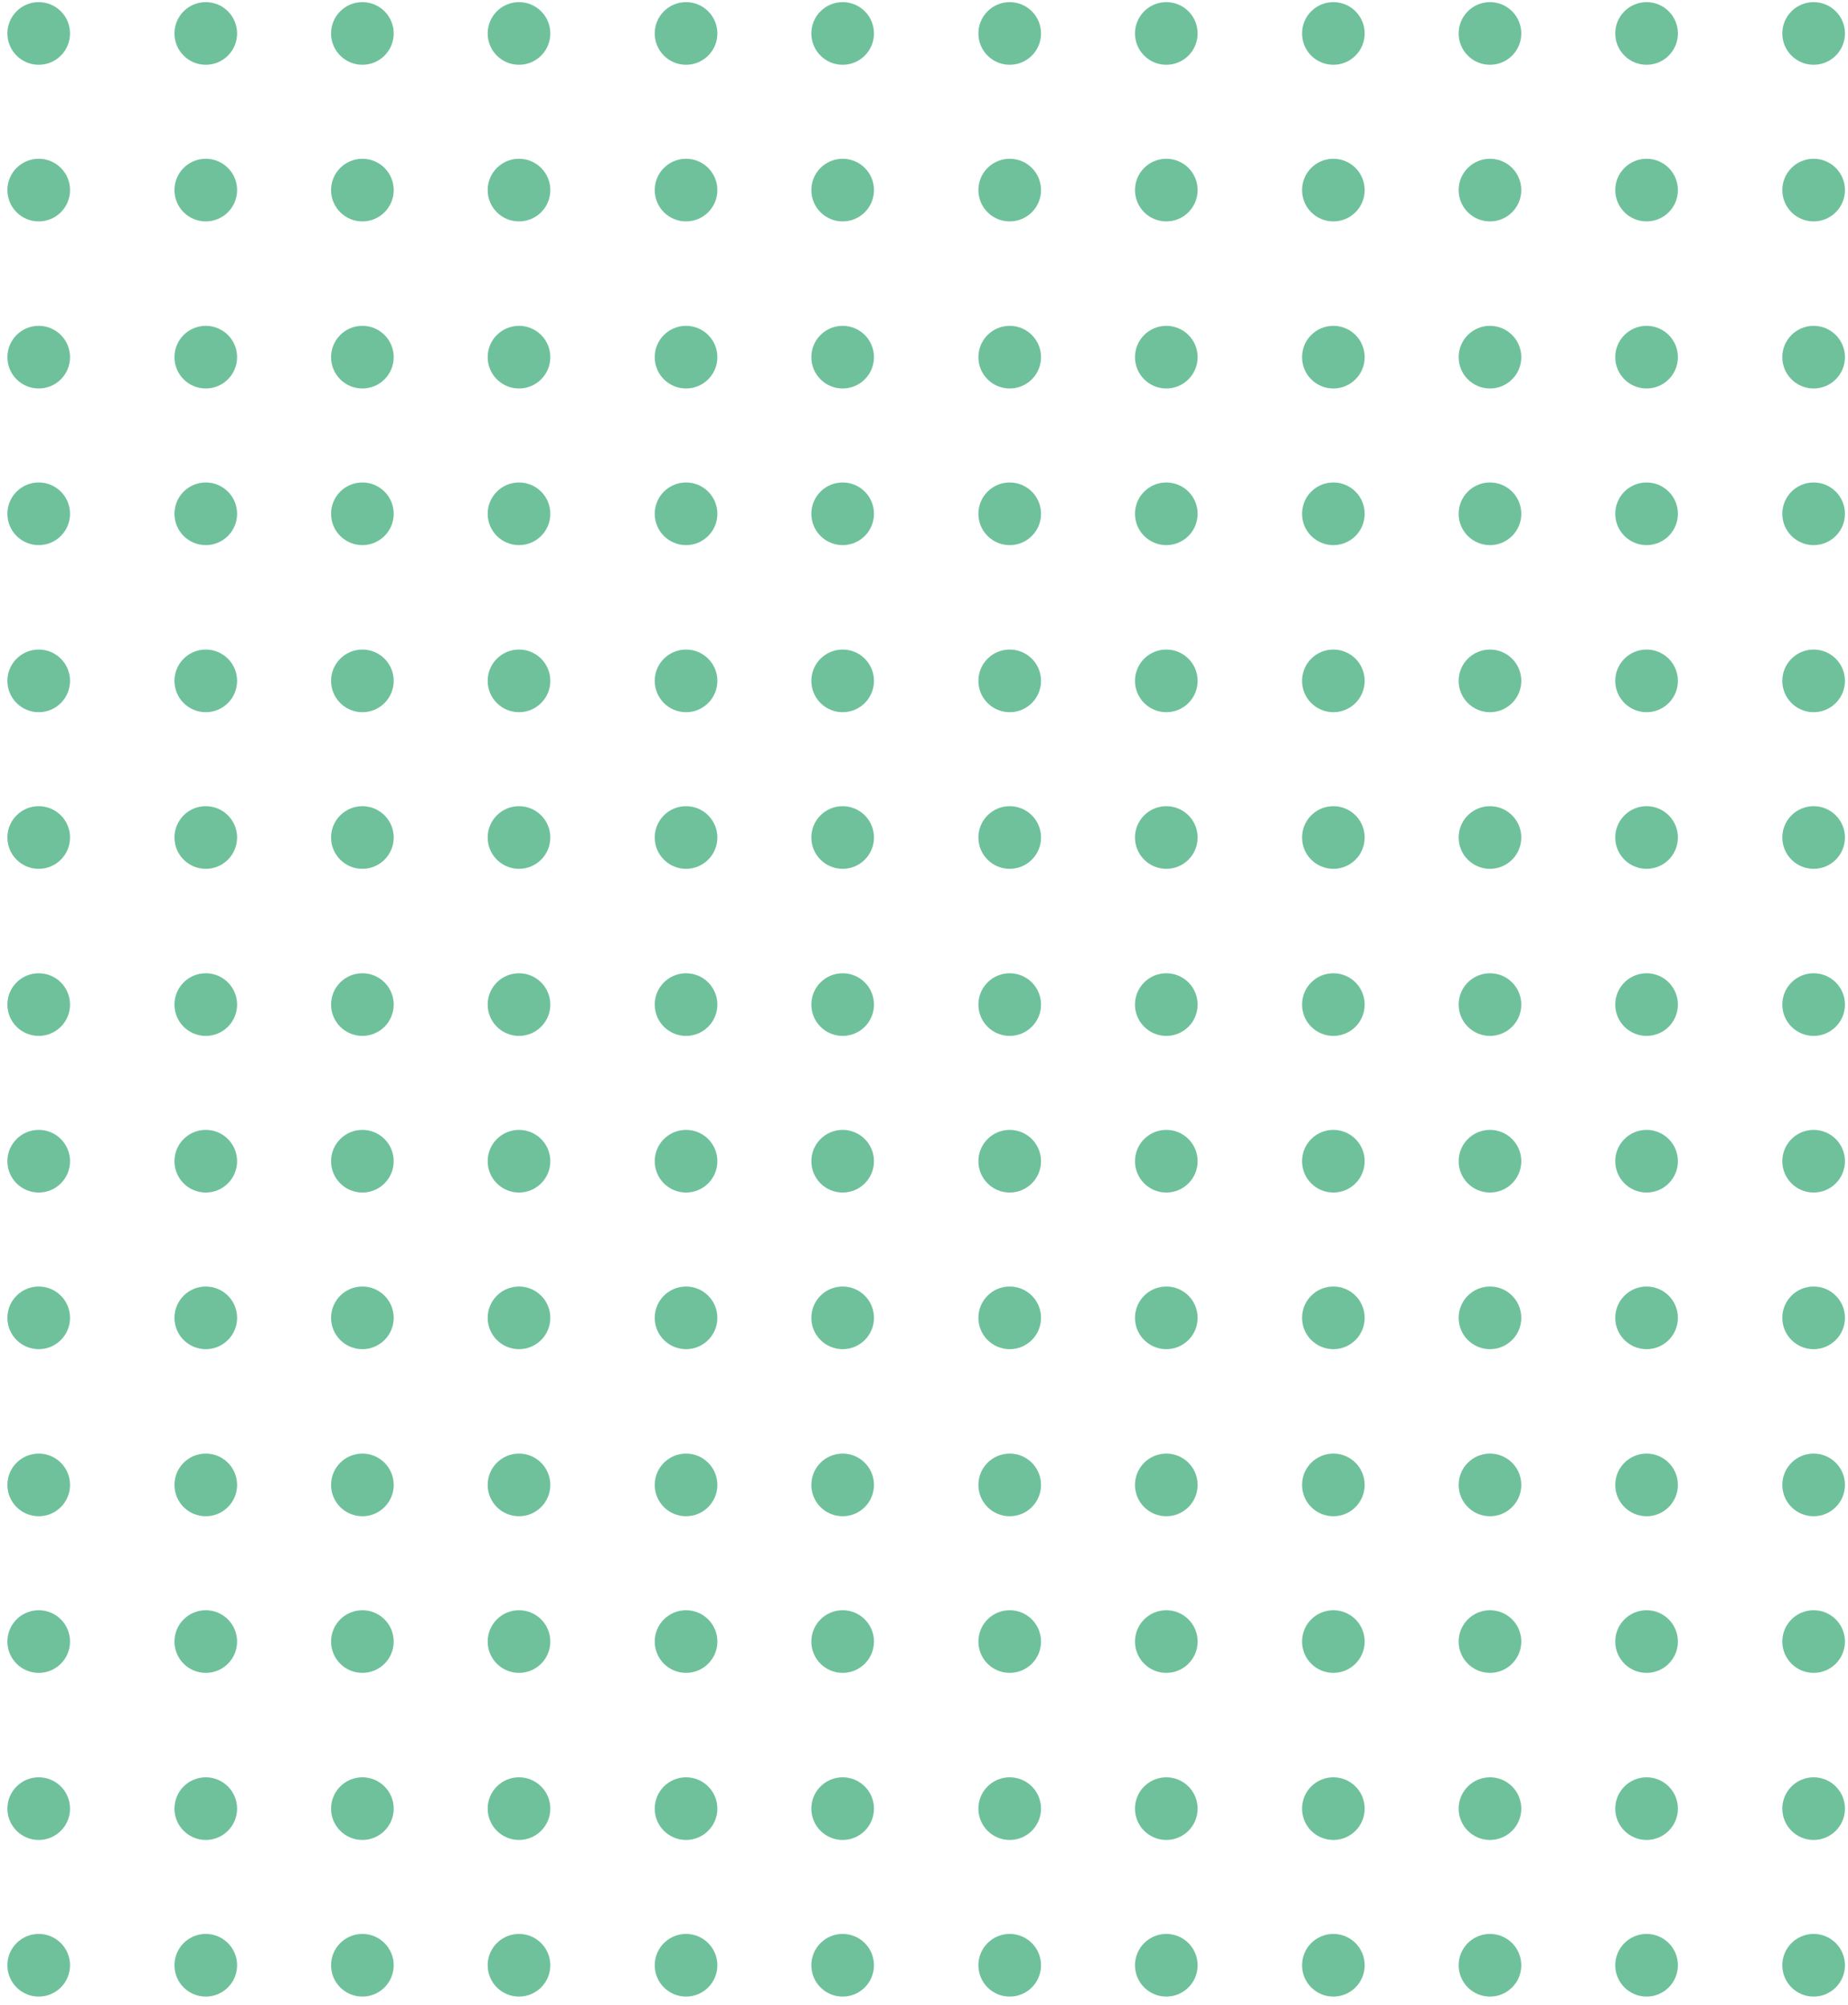 <svg width="177" height="192" viewBox="0 0 177 192" fill="none" xmlns="http://www.w3.org/2000/svg">
<path fill-rule="evenodd" clip-rule="evenodd" d="M6.708 3.204C6.708 4.861 5.366 6.204 3.708 6.204C2.051 6.204 0.708 4.861 0.708 3.204C0.708 1.546 2.051 0.204 3.708 0.204C5.366 0.204 6.708 1.546 6.708 3.204Z" fill="#6FC19C"/>
<path fill-rule="evenodd" clip-rule="evenodd" d="M6.708 18.204C6.708 19.861 5.366 21.204 3.708 21.204C2.051 21.204 0.708 19.861 0.708 18.204C0.708 16.546 2.051 15.204 3.708 15.204C5.366 15.204 6.708 16.546 6.708 18.204Z" fill="#6FC19C"/>
<path fill-rule="evenodd" clip-rule="evenodd" d="M22.709 18.204C22.709 19.861 21.366 21.204 19.709 21.204C18.051 21.204 16.709 19.861 16.709 18.204C16.709 16.546 18.051 15.204 19.709 15.204C21.366 15.204 22.709 16.546 22.709 18.204Z" fill="#6FC19C"/>
<path fill-rule="evenodd" clip-rule="evenodd" d="M37.709 18.204C37.709 19.861 36.366 21.204 34.709 21.204C33.051 21.204 31.709 19.861 31.709 18.204C31.709 16.546 33.051 15.204 34.709 15.204C36.366 15.204 37.709 16.546 37.709 18.204Z" fill="#6FC19C"/>
<path fill-rule="evenodd" clip-rule="evenodd" d="M52.709 18.204C52.709 19.861 51.366 21.204 49.709 21.204C48.051 21.204 46.709 19.861 46.709 18.204C46.709 16.546 48.051 15.204 49.709 15.204C51.366 15.204 52.709 16.546 52.709 18.204Z" fill="#6FC19C"/>
<path fill-rule="evenodd" clip-rule="evenodd" d="M68.709 18.204C68.709 19.861 67.366 21.204 65.709 21.204C64.051 21.204 62.709 19.861 62.709 18.204C62.709 16.546 64.051 15.204 65.709 15.204C67.366 15.204 68.709 16.546 68.709 18.204Z" fill="#6FC19C"/>
<path fill-rule="evenodd" clip-rule="evenodd" d="M83.709 18.204C83.709 19.861 82.366 21.204 80.709 21.204C79.051 21.204 77.709 19.861 77.709 18.204C77.709 16.546 79.051 15.204 80.709 15.204C82.366 15.204 83.709 16.546 83.709 18.204Z" fill="#6FC19C"/>
<path fill-rule="evenodd" clip-rule="evenodd" d="M99.709 18.204C99.709 19.861 98.366 21.204 96.709 21.204C95.051 21.204 93.709 19.861 93.709 18.204C93.709 16.546 95.051 15.204 96.709 15.204C98.366 15.204 99.709 16.546 99.709 18.204Z" fill="#6FC19C"/>
<path fill-rule="evenodd" clip-rule="evenodd" d="M114.708 18.204C114.708 19.861 113.366 21.204 111.708 21.204C110.051 21.204 108.708 19.861 108.708 18.204C108.708 16.546 110.051 15.204 111.708 15.204C113.366 15.204 114.708 16.546 114.708 18.204Z" fill="#6FC19C"/>
<path fill-rule="evenodd" clip-rule="evenodd" d="M130.708 18.204C130.708 19.861 129.366 21.204 127.708 21.204C126.051 21.204 124.708 19.861 124.708 18.204C124.708 16.546 126.051 15.204 127.708 15.204C129.366 15.204 130.708 16.546 130.708 18.204Z" fill="#6FC19C"/>
<path fill-rule="evenodd" clip-rule="evenodd" d="M145.708 18.204C145.708 19.861 144.366 21.204 142.708 21.204C141.051 21.204 139.708 19.861 139.708 18.204C139.708 16.546 141.051 15.204 142.708 15.204C144.366 15.204 145.708 16.546 145.708 18.204Z" fill="#6FC19C"/>
<path fill-rule="evenodd" clip-rule="evenodd" d="M160.708 18.204C160.708 19.861 159.366 21.204 157.708 21.204C156.051 21.204 154.708 19.861 154.708 18.204C154.708 16.546 156.051 15.204 157.708 15.204C159.366 15.204 160.708 16.546 160.708 18.204Z" fill="#6FC19C"/>
<path fill-rule="evenodd" clip-rule="evenodd" d="M176.708 18.204C176.708 19.861 175.366 21.204 173.708 21.204C172.051 21.204 170.708 19.861 170.708 18.204C170.708 16.546 172.051 15.204 173.708 15.204C175.366 15.204 176.708 16.546 176.708 18.204Z" fill="#6FC19C"/>
<path fill-rule="evenodd" clip-rule="evenodd" d="M6.708 34.204C6.708 35.861 5.366 37.204 3.708 37.204C2.051 37.204 0.708 35.861 0.708 34.204C0.708 32.546 2.051 31.204 3.708 31.204C5.366 31.204 6.708 32.546 6.708 34.204Z" fill="#6FC19C"/>
<path fill-rule="evenodd" clip-rule="evenodd" d="M22.709 34.204C22.709 35.861 21.366 37.204 19.709 37.204C18.051 37.204 16.709 35.861 16.709 34.204C16.709 32.546 18.051 31.204 19.709 31.204C21.366 31.204 22.709 32.546 22.709 34.204Z" fill="#6FC19C"/>
<path fill-rule="evenodd" clip-rule="evenodd" d="M37.709 34.204C37.709 35.861 36.366 37.204 34.709 37.204C33.051 37.204 31.709 35.861 31.709 34.204C31.709 32.546 33.051 31.204 34.709 31.204C36.366 31.204 37.709 32.546 37.709 34.204Z" fill="#6FC19C"/>
<path fill-rule="evenodd" clip-rule="evenodd" d="M52.709 34.204C52.709 35.861 51.366 37.204 49.709 37.204C48.051 37.204 46.709 35.861 46.709 34.204C46.709 32.546 48.051 31.204 49.709 31.204C51.366 31.204 52.709 32.546 52.709 34.204Z" fill="#6FC19C"/>
<path fill-rule="evenodd" clip-rule="evenodd" d="M68.709 34.204C68.709 35.861 67.366 37.204 65.709 37.204C64.051 37.204 62.709 35.861 62.709 34.204C62.709 32.546 64.051 31.204 65.709 31.204C67.366 31.204 68.709 32.546 68.709 34.204Z" fill="#6FC19C"/>
<path fill-rule="evenodd" clip-rule="evenodd" d="M83.709 34.204C83.709 35.861 82.366 37.204 80.709 37.204C79.051 37.204 77.709 35.861 77.709 34.204C77.709 32.546 79.051 31.204 80.709 31.204C82.366 31.204 83.709 32.546 83.709 34.204Z" fill="#6FC19C"/>
<path fill-rule="evenodd" clip-rule="evenodd" d="M99.709 34.204C99.709 35.861 98.366 37.204 96.709 37.204C95.051 37.204 93.709 35.861 93.709 34.204C93.709 32.546 95.051 31.204 96.709 31.204C98.366 31.204 99.709 32.546 99.709 34.204Z" fill="#6FC19C"/>
<path fill-rule="evenodd" clip-rule="evenodd" d="M114.708 34.204C114.708 35.861 113.366 37.204 111.708 37.204C110.051 37.204 108.708 35.861 108.708 34.204C108.708 32.546 110.051 31.204 111.708 31.204C113.366 31.204 114.708 32.546 114.708 34.204Z" fill="#6FC19C"/>
<path fill-rule="evenodd" clip-rule="evenodd" d="M130.708 34.204C130.708 35.861 129.366 37.204 127.708 37.204C126.051 37.204 124.708 35.861 124.708 34.204C124.708 32.546 126.051 31.204 127.708 31.204C129.366 31.204 130.708 32.546 130.708 34.204Z" fill="#6FC19C"/>
<path fill-rule="evenodd" clip-rule="evenodd" d="M145.708 34.204C145.708 35.861 144.366 37.204 142.708 37.204C141.051 37.204 139.708 35.861 139.708 34.204C139.708 32.546 141.051 31.204 142.708 31.204C144.366 31.204 145.708 32.546 145.708 34.204Z" fill="#6FC19C"/>
<path fill-rule="evenodd" clip-rule="evenodd" d="M160.708 34.204C160.708 35.861 159.366 37.204 157.708 37.204C156.051 37.204 154.708 35.861 154.708 34.204C154.708 32.546 156.051 31.204 157.708 31.204C159.366 31.204 160.708 32.546 160.708 34.204Z" fill="#6FC19C"/>
<path fill-rule="evenodd" clip-rule="evenodd" d="M176.708 34.204C176.708 35.861 175.366 37.204 173.708 37.204C172.051 37.204 170.708 35.861 170.708 34.204C170.708 32.546 172.051 31.204 173.708 31.204C175.366 31.204 176.708 32.546 176.708 34.204Z" fill="#6FC19C"/>
<path fill-rule="evenodd" clip-rule="evenodd" d="M6.708 49.204C6.708 50.861 5.366 52.204 3.708 52.204C2.051 52.204 0.708 50.861 0.708 49.204C0.708 47.546 2.051 46.204 3.708 46.204C5.366 46.204 6.708 47.546 6.708 49.204Z" fill="#6FC19C"/>
<path fill-rule="evenodd" clip-rule="evenodd" d="M22.709 49.204C22.709 50.861 21.366 52.204 19.709 52.204C18.051 52.204 16.709 50.861 16.709 49.204C16.709 47.546 18.051 46.204 19.709 46.204C21.366 46.204 22.709 47.546 22.709 49.204Z" fill="#6FC19C"/>
<path fill-rule="evenodd" clip-rule="evenodd" d="M37.709 49.204C37.709 50.861 36.366 52.204 34.709 52.204C33.051 52.204 31.709 50.861 31.709 49.204C31.709 47.546 33.051 46.204 34.709 46.204C36.366 46.204 37.709 47.546 37.709 49.204Z" fill="#6FC19C"/>
<path fill-rule="evenodd" clip-rule="evenodd" d="M52.709 49.204C52.709 50.861 51.366 52.204 49.709 52.204C48.051 52.204 46.709 50.861 46.709 49.204C46.709 47.546 48.051 46.204 49.709 46.204C51.366 46.204 52.709 47.546 52.709 49.204Z" fill="#6FC19C"/>
<path fill-rule="evenodd" clip-rule="evenodd" d="M68.709 49.204C68.709 50.861 67.366 52.204 65.709 52.204C64.051 52.204 62.709 50.861 62.709 49.204C62.709 47.546 64.051 46.204 65.709 46.204C67.366 46.204 68.709 47.546 68.709 49.204Z" fill="#6FC19C"/>
<path fill-rule="evenodd" clip-rule="evenodd" d="M83.709 49.204C83.709 50.861 82.366 52.204 80.709 52.204C79.051 52.204 77.709 50.861 77.709 49.204C77.709 47.546 79.051 46.204 80.709 46.204C82.366 46.204 83.709 47.546 83.709 49.204Z" fill="#6FC19C"/>
<path fill-rule="evenodd" clip-rule="evenodd" d="M99.709 49.204C99.709 50.861 98.366 52.204 96.709 52.204C95.051 52.204 93.709 50.861 93.709 49.204C93.709 47.546 95.051 46.204 96.709 46.204C98.366 46.204 99.709 47.546 99.709 49.204Z" fill="#6FC19C"/>
<path fill-rule="evenodd" clip-rule="evenodd" d="M114.708 49.204C114.708 50.861 113.366 52.204 111.708 52.204C110.051 52.204 108.708 50.861 108.708 49.204C108.708 47.546 110.051 46.204 111.708 46.204C113.366 46.204 114.708 47.546 114.708 49.204Z" fill="#6FC19C"/>
<path fill-rule="evenodd" clip-rule="evenodd" d="M130.708 49.204C130.708 50.861 129.366 52.204 127.708 52.204C126.051 52.204 124.708 50.861 124.708 49.204C124.708 47.546 126.051 46.204 127.708 46.204C129.366 46.204 130.708 47.546 130.708 49.204Z" fill="#6FC19C"/>
<path fill-rule="evenodd" clip-rule="evenodd" d="M145.708 49.204C145.708 50.861 144.366 52.204 142.708 52.204C141.051 52.204 139.708 50.861 139.708 49.204C139.708 47.546 141.051 46.204 142.708 46.204C144.366 46.204 145.708 47.546 145.708 49.204Z" fill="#6FC19C"/>
<path fill-rule="evenodd" clip-rule="evenodd" d="M160.708 49.204C160.708 50.861 159.366 52.204 157.708 52.204C156.051 52.204 154.708 50.861 154.708 49.204C154.708 47.546 156.051 46.204 157.708 46.204C159.366 46.204 160.708 47.546 160.708 49.204Z" fill="#6FC19C"/>
<path fill-rule="evenodd" clip-rule="evenodd" d="M176.708 49.204C176.708 50.861 175.366 52.204 173.708 52.204C172.051 52.204 170.708 50.861 170.708 49.204C170.708 47.546 172.051 46.204 173.708 46.204C175.366 46.204 176.708 47.546 176.708 49.204Z" fill="#6FC19C"/>
<path fill-rule="evenodd" clip-rule="evenodd" d="M6.708 65.204C6.708 66.861 5.366 68.204 3.708 68.204C2.051 68.204 0.708 66.861 0.708 65.204C0.708 63.546 2.051 62.204 3.708 62.204C5.366 62.204 6.708 63.546 6.708 65.204Z" fill="#6FC19C"/>
<path fill-rule="evenodd" clip-rule="evenodd" d="M22.709 65.204C22.709 66.861 21.366 68.204 19.709 68.204C18.051 68.204 16.709 66.861 16.709 65.204C16.709 63.546 18.051 62.204 19.709 62.204C21.366 62.204 22.709 63.546 22.709 65.204Z" fill="#6FC19C"/>
<path fill-rule="evenodd" clip-rule="evenodd" d="M37.709 65.204C37.709 66.861 36.366 68.204 34.709 68.204C33.051 68.204 31.709 66.861 31.709 65.204C31.709 63.546 33.051 62.204 34.709 62.204C36.366 62.204 37.709 63.546 37.709 65.204Z" fill="#6FC19C"/>
<path fill-rule="evenodd" clip-rule="evenodd" d="M52.709 65.204C52.709 66.861 51.366 68.204 49.709 68.204C48.051 68.204 46.709 66.861 46.709 65.204C46.709 63.546 48.051 62.204 49.709 62.204C51.366 62.204 52.709 63.546 52.709 65.204Z" fill="#6FC19C"/>
<path fill-rule="evenodd" clip-rule="evenodd" d="M68.709 65.204C68.709 66.861 67.366 68.204 65.709 68.204C64.051 68.204 62.709 66.861 62.709 65.204C62.709 63.546 64.051 62.204 65.709 62.204C67.366 62.204 68.709 63.546 68.709 65.204Z" fill="#6FC19C"/>
<path fill-rule="evenodd" clip-rule="evenodd" d="M83.709 65.204C83.709 66.861 82.366 68.204 80.709 68.204C79.051 68.204 77.709 66.861 77.709 65.204C77.709 63.546 79.051 62.204 80.709 62.204C82.366 62.204 83.709 63.546 83.709 65.204Z" fill="#6FC19C"/>
<path fill-rule="evenodd" clip-rule="evenodd" d="M99.709 65.204C99.709 66.861 98.366 68.204 96.709 68.204C95.051 68.204 93.709 66.861 93.709 65.204C93.709 63.546 95.051 62.204 96.709 62.204C98.366 62.204 99.709 63.546 99.709 65.204Z" fill="#6FC19C"/>
<path fill-rule="evenodd" clip-rule="evenodd" d="M114.708 65.204C114.708 66.861 113.366 68.204 111.708 68.204C110.051 68.204 108.708 66.861 108.708 65.204C108.708 63.546 110.051 62.204 111.708 62.204C113.366 62.204 114.708 63.546 114.708 65.204Z" fill="#6FC19C"/>
<path fill-rule="evenodd" clip-rule="evenodd" d="M130.708 65.204C130.708 66.861 129.366 68.204 127.708 68.204C126.051 68.204 124.708 66.861 124.708 65.204C124.708 63.546 126.051 62.204 127.708 62.204C129.366 62.204 130.708 63.546 130.708 65.204Z" fill="#6FC19C"/>
<path fill-rule="evenodd" clip-rule="evenodd" d="M145.708 65.204C145.708 66.861 144.366 68.204 142.708 68.204C141.051 68.204 139.708 66.861 139.708 65.204C139.708 63.546 141.051 62.204 142.708 62.204C144.366 62.204 145.708 63.546 145.708 65.204Z" fill="#6FC19C"/>
<path fill-rule="evenodd" clip-rule="evenodd" d="M160.708 65.204C160.708 66.861 159.366 68.204 157.708 68.204C156.051 68.204 154.708 66.861 154.708 65.204C154.708 63.546 156.051 62.204 157.708 62.204C159.366 62.204 160.708 63.546 160.708 65.204Z" fill="#6FC19C"/>
<path fill-rule="evenodd" clip-rule="evenodd" d="M176.708 65.204C176.708 66.861 175.366 68.204 173.708 68.204C172.051 68.204 170.708 66.861 170.708 65.204C170.708 63.546 172.051 62.204 173.708 62.204C175.366 62.204 176.708 63.546 176.708 65.204Z" fill="#6FC19C"/>
<path fill-rule="evenodd" clip-rule="evenodd" d="M6.708 80.204C6.708 81.861 5.366 83.204 3.708 83.204C2.051 83.204 0.708 81.861 0.708 80.204C0.708 78.546 2.051 77.204 3.708 77.204C5.366 77.204 6.708 78.546 6.708 80.204Z" fill="#6FC19C"/>
<path fill-rule="evenodd" clip-rule="evenodd" d="M22.709 80.204C22.709 81.861 21.366 83.204 19.709 83.204C18.051 83.204 16.709 81.861 16.709 80.204C16.709 78.546 18.051 77.204 19.709 77.204C21.366 77.204 22.709 78.546 22.709 80.204Z" fill="#6FC19C"/>
<path fill-rule="evenodd" clip-rule="evenodd" d="M37.709 80.204C37.709 81.861 36.366 83.204 34.709 83.204C33.051 83.204 31.709 81.861 31.709 80.204C31.709 78.546 33.051 77.204 34.709 77.204C36.366 77.204 37.709 78.546 37.709 80.204Z" fill="#6FC19C"/>
<path fill-rule="evenodd" clip-rule="evenodd" d="M52.709 80.204C52.709 81.861 51.366 83.204 49.709 83.204C48.051 83.204 46.709 81.861 46.709 80.204C46.709 78.546 48.051 77.204 49.709 77.204C51.366 77.204 52.709 78.546 52.709 80.204Z" fill="#6FC19C"/>
<path fill-rule="evenodd" clip-rule="evenodd" d="M68.709 80.204C68.709 81.861 67.366 83.204 65.709 83.204C64.051 83.204 62.709 81.861 62.709 80.204C62.709 78.546 64.051 77.204 65.709 77.204C67.366 77.204 68.709 78.546 68.709 80.204Z" fill="#6FC19C"/>
<path fill-rule="evenodd" clip-rule="evenodd" d="M83.709 80.204C83.709 81.861 82.366 83.204 80.709 83.204C79.051 83.204 77.709 81.861 77.709 80.204C77.709 78.546 79.051 77.204 80.709 77.204C82.366 77.204 83.709 78.546 83.709 80.204Z" fill="#6FC19C"/>
<path fill-rule="evenodd" clip-rule="evenodd" d="M99.709 80.204C99.709 81.861 98.366 83.204 96.709 83.204C95.051 83.204 93.709 81.861 93.709 80.204C93.709 78.546 95.051 77.204 96.709 77.204C98.366 77.204 99.709 78.546 99.709 80.204Z" fill="#6FC19C"/>
<path fill-rule="evenodd" clip-rule="evenodd" d="M114.708 80.204C114.708 81.861 113.366 83.204 111.708 83.204C110.051 83.204 108.708 81.861 108.708 80.204C108.708 78.546 110.051 77.204 111.708 77.204C113.366 77.204 114.708 78.546 114.708 80.204Z" fill="#6FC19C"/>
<path fill-rule="evenodd" clip-rule="evenodd" d="M130.708 80.204C130.708 81.861 129.366 83.204 127.708 83.204C126.051 83.204 124.708 81.861 124.708 80.204C124.708 78.546 126.051 77.204 127.708 77.204C129.366 77.204 130.708 78.546 130.708 80.204Z" fill="#6FC19C"/>
<path fill-rule="evenodd" clip-rule="evenodd" d="M145.708 80.204C145.708 81.861 144.366 83.204 142.708 83.204C141.051 83.204 139.708 81.861 139.708 80.204C139.708 78.546 141.051 77.204 142.708 77.204C144.366 77.204 145.708 78.546 145.708 80.204Z" fill="#6FC19C"/>
<path fill-rule="evenodd" clip-rule="evenodd" d="M160.708 80.204C160.708 81.861 159.366 83.204 157.708 83.204C156.051 83.204 154.708 81.861 154.708 80.204C154.708 78.546 156.051 77.204 157.708 77.204C159.366 77.204 160.708 78.546 160.708 80.204Z" fill="#6FC19C"/>
<path fill-rule="evenodd" clip-rule="evenodd" d="M176.708 80.204C176.708 81.861 175.366 83.204 173.708 83.204C172.051 83.204 170.708 81.861 170.708 80.204C170.708 78.546 172.051 77.204 173.708 77.204C175.366 77.204 176.708 78.546 176.708 80.204Z" fill="#6FC19C"/>
<path fill-rule="evenodd" clip-rule="evenodd" d="M6.708 96.204C6.708 97.861 5.366 99.204 3.708 99.204C2.051 99.204 0.708 97.861 0.708 96.204C0.708 94.546 2.051 93.204 3.708 93.204C5.366 93.204 6.708 94.546 6.708 96.204Z" fill="#6FC19C"/>
<path fill-rule="evenodd" clip-rule="evenodd" d="M22.709 96.204C22.709 97.861 21.366 99.204 19.709 99.204C18.051 99.204 16.709 97.861 16.709 96.204C16.709 94.546 18.051 93.204 19.709 93.204C21.366 93.204 22.709 94.546 22.709 96.204Z" fill="#6FC19C"/>
<path fill-rule="evenodd" clip-rule="evenodd" d="M37.709 96.204C37.709 97.861 36.366 99.204 34.709 99.204C33.051 99.204 31.709 97.861 31.709 96.204C31.709 94.546 33.051 93.204 34.709 93.204C36.366 93.204 37.709 94.546 37.709 96.204Z" fill="#6FC19C"/>
<path fill-rule="evenodd" clip-rule="evenodd" d="M52.709 96.204C52.709 97.861 51.366 99.204 49.709 99.204C48.051 99.204 46.709 97.861 46.709 96.204C46.709 94.546 48.051 93.204 49.709 93.204C51.366 93.204 52.709 94.546 52.709 96.204Z" fill="#6FC19C"/>
<path fill-rule="evenodd" clip-rule="evenodd" d="M68.709 96.204C68.709 97.861 67.366 99.204 65.709 99.204C64.051 99.204 62.709 97.861 62.709 96.204C62.709 94.546 64.051 93.204 65.709 93.204C67.366 93.204 68.709 94.546 68.709 96.204Z" fill="#6FC19C"/>
<path fill-rule="evenodd" clip-rule="evenodd" d="M83.709 96.204C83.709 97.861 82.366 99.204 80.709 99.204C79.051 99.204 77.709 97.861 77.709 96.204C77.709 94.546 79.051 93.204 80.709 93.204C82.366 93.204 83.709 94.546 83.709 96.204Z" fill="#6FC19C"/>
<path fill-rule="evenodd" clip-rule="evenodd" d="M99.709 96.204C99.709 97.861 98.366 99.204 96.709 99.204C95.051 99.204 93.709 97.861 93.709 96.204C93.709 94.546 95.051 93.204 96.709 93.204C98.366 93.204 99.709 94.546 99.709 96.204Z" fill="#6FC19C"/>
<path fill-rule="evenodd" clip-rule="evenodd" d="M114.708 96.204C114.708 97.861 113.366 99.204 111.708 99.204C110.051 99.204 108.708 97.861 108.708 96.204C108.708 94.546 110.051 93.204 111.708 93.204C113.366 93.204 114.708 94.546 114.708 96.204Z" fill="#6FC19C"/>
<path fill-rule="evenodd" clip-rule="evenodd" d="M130.708 96.204C130.708 97.861 129.366 99.204 127.708 99.204C126.051 99.204 124.708 97.861 124.708 96.204C124.708 94.546 126.051 93.204 127.708 93.204C129.366 93.204 130.708 94.546 130.708 96.204Z" fill="#6FC19C"/>
<path fill-rule="evenodd" clip-rule="evenodd" d="M145.708 96.204C145.708 97.861 144.366 99.204 142.708 99.204C141.051 99.204 139.708 97.861 139.708 96.204C139.708 94.546 141.051 93.204 142.708 93.204C144.366 93.204 145.708 94.546 145.708 96.204Z" fill="#6FC19C"/>
<path fill-rule="evenodd" clip-rule="evenodd" d="M160.708 96.204C160.708 97.861 159.366 99.204 157.708 99.204C156.051 99.204 154.708 97.861 154.708 96.204C154.708 94.546 156.051 93.204 157.708 93.204C159.366 93.204 160.708 94.546 160.708 96.204Z" fill="#6FC19C"/>
<path fill-rule="evenodd" clip-rule="evenodd" d="M176.708 96.204C176.708 97.861 175.366 99.204 173.708 99.204C172.051 99.204 170.708 97.861 170.708 96.204C170.708 94.546 172.051 93.204 173.708 93.204C175.366 93.204 176.708 94.546 176.708 96.204Z" fill="#6FC19C"/>
<path fill-rule="evenodd" clip-rule="evenodd" d="M6.708 111.204C6.708 112.861 5.366 114.204 3.708 114.204C2.051 114.204 0.708 112.861 0.708 111.204C0.708 109.546 2.051 108.204 3.708 108.204C5.366 108.204 6.708 109.546 6.708 111.204Z" fill="#6FC19C"/>
<path fill-rule="evenodd" clip-rule="evenodd" d="M22.709 111.204C22.709 112.861 21.366 114.204 19.709 114.204C18.051 114.204 16.709 112.861 16.709 111.204C16.709 109.546 18.051 108.204 19.709 108.204C21.366 108.204 22.709 109.546 22.709 111.204Z" fill="#6FC19C"/>
<path fill-rule="evenodd" clip-rule="evenodd" d="M37.709 111.204C37.709 112.861 36.366 114.204 34.709 114.204C33.051 114.204 31.709 112.861 31.709 111.204C31.709 109.546 33.051 108.204 34.709 108.204C36.366 108.204 37.709 109.546 37.709 111.204Z" fill="#6FC19C"/>
<path fill-rule="evenodd" clip-rule="evenodd" d="M52.709 111.204C52.709 112.861 51.366 114.204 49.709 114.204C48.051 114.204 46.709 112.861 46.709 111.204C46.709 109.546 48.051 108.204 49.709 108.204C51.366 108.204 52.709 109.546 52.709 111.204Z" fill="#6FC19C"/>
<path fill-rule="evenodd" clip-rule="evenodd" d="M68.709 111.204C68.709 112.861 67.366 114.204 65.709 114.204C64.051 114.204 62.709 112.861 62.709 111.204C62.709 109.546 64.051 108.204 65.709 108.204C67.366 108.204 68.709 109.546 68.709 111.204Z" fill="#6FC19C"/>
<path fill-rule="evenodd" clip-rule="evenodd" d="M83.709 111.204C83.709 112.861 82.366 114.204 80.709 114.204C79.051 114.204 77.709 112.861 77.709 111.204C77.709 109.546 79.051 108.204 80.709 108.204C82.366 108.204 83.709 109.546 83.709 111.204Z" fill="#6FC19C"/>
<path fill-rule="evenodd" clip-rule="evenodd" d="M99.709 111.204C99.709 112.861 98.366 114.204 96.709 114.204C95.051 114.204 93.709 112.861 93.709 111.204C93.709 109.546 95.051 108.204 96.709 108.204C98.366 108.204 99.709 109.546 99.709 111.204Z" fill="#6FC19C"/>
<path fill-rule="evenodd" clip-rule="evenodd" d="M114.708 111.204C114.708 112.861 113.366 114.204 111.708 114.204C110.051 114.204 108.708 112.861 108.708 111.204C108.708 109.546 110.051 108.204 111.708 108.204C113.366 108.204 114.708 109.546 114.708 111.204Z" fill="#6FC19C"/>
<path fill-rule="evenodd" clip-rule="evenodd" d="M130.708 111.204C130.708 112.861 129.366 114.204 127.708 114.204C126.051 114.204 124.708 112.861 124.708 111.204C124.708 109.546 126.051 108.204 127.708 108.204C129.366 108.204 130.708 109.546 130.708 111.204Z" fill="#6FC19C"/>
<path fill-rule="evenodd" clip-rule="evenodd" d="M145.708 111.204C145.708 112.861 144.366 114.204 142.708 114.204C141.051 114.204 139.708 112.861 139.708 111.204C139.708 109.546 141.051 108.204 142.708 108.204C144.366 108.204 145.708 109.546 145.708 111.204Z" fill="#6FC19C"/>
<path fill-rule="evenodd" clip-rule="evenodd" d="M160.708 111.204C160.708 112.861 159.366 114.204 157.708 114.204C156.051 114.204 154.708 112.861 154.708 111.204C154.708 109.546 156.051 108.204 157.708 108.204C159.366 108.204 160.708 109.546 160.708 111.204Z" fill="#6FC19C"/>
<path fill-rule="evenodd" clip-rule="evenodd" d="M176.708 111.204C176.708 112.861 175.366 114.204 173.708 114.204C172.051 114.204 170.708 112.861 170.708 111.204C170.708 109.546 172.051 108.204 173.708 108.204C175.366 108.204 176.708 109.546 176.708 111.204Z" fill="#6FC19C"/>
<path fill-rule="evenodd" clip-rule="evenodd" d="M6.708 126.204C6.708 127.861 5.366 129.204 3.708 129.204C2.051 129.204 0.708 127.861 0.708 126.204C0.708 124.546 2.051 123.204 3.708 123.204C5.366 123.204 6.708 124.546 6.708 126.204Z" fill="#6FC19C"/>
<path fill-rule="evenodd" clip-rule="evenodd" d="M22.709 126.204C22.709 127.861 21.366 129.204 19.709 129.204C18.051 129.204 16.709 127.861 16.709 126.204C16.709 124.546 18.051 123.204 19.709 123.204C21.366 123.204 22.709 124.546 22.709 126.204Z" fill="#6FC19C"/>
<path fill-rule="evenodd" clip-rule="evenodd" d="M37.709 126.204C37.709 127.861 36.366 129.204 34.709 129.204C33.051 129.204 31.709 127.861 31.709 126.204C31.709 124.546 33.051 123.204 34.709 123.204C36.366 123.204 37.709 124.546 37.709 126.204Z" fill="#6FC19C"/>
<path fill-rule="evenodd" clip-rule="evenodd" d="M52.709 126.204C52.709 127.861 51.366 129.204 49.709 129.204C48.051 129.204 46.709 127.861 46.709 126.204C46.709 124.546 48.051 123.204 49.709 123.204C51.366 123.204 52.709 124.546 52.709 126.204Z" fill="#6FC19C"/>
<path fill-rule="evenodd" clip-rule="evenodd" d="M68.709 126.204C68.709 127.861 67.366 129.204 65.709 129.204C64.051 129.204 62.709 127.861 62.709 126.204C62.709 124.546 64.051 123.204 65.709 123.204C67.366 123.204 68.709 124.546 68.709 126.204Z" fill="#6FC19C"/>
<path fill-rule="evenodd" clip-rule="evenodd" d="M83.709 126.204C83.709 127.861 82.366 129.204 80.709 129.204C79.051 129.204 77.709 127.861 77.709 126.204C77.709 124.546 79.051 123.204 80.709 123.204C82.366 123.204 83.709 124.546 83.709 126.204Z" fill="#6FC19C"/>
<path fill-rule="evenodd" clip-rule="evenodd" d="M99.709 126.204C99.709 127.861 98.366 129.204 96.709 129.204C95.051 129.204 93.709 127.861 93.709 126.204C93.709 124.546 95.051 123.204 96.709 123.204C98.366 123.204 99.709 124.546 99.709 126.204Z" fill="#6FC19C"/>
<path fill-rule="evenodd" clip-rule="evenodd" d="M114.708 126.204C114.708 127.861 113.366 129.204 111.708 129.204C110.051 129.204 108.708 127.861 108.708 126.204C108.708 124.546 110.051 123.204 111.708 123.204C113.366 123.204 114.708 124.546 114.708 126.204Z" fill="#6FC19C"/>
<path fill-rule="evenodd" clip-rule="evenodd" d="M130.708 126.204C130.708 127.861 129.366 129.204 127.708 129.204C126.051 129.204 124.708 127.861 124.708 126.204C124.708 124.546 126.051 123.204 127.708 123.204C129.366 123.204 130.708 124.546 130.708 126.204Z" fill="#6FC19C"/>
<path fill-rule="evenodd" clip-rule="evenodd" d="M145.708 126.204C145.708 127.861 144.366 129.204 142.708 129.204C141.051 129.204 139.708 127.861 139.708 126.204C139.708 124.546 141.051 123.204 142.708 123.204C144.366 123.204 145.708 124.546 145.708 126.204Z" fill="#6FC19C"/>
<path fill-rule="evenodd" clip-rule="evenodd" d="M160.708 126.204C160.708 127.861 159.366 129.204 157.708 129.204C156.051 129.204 154.708 127.861 154.708 126.204C154.708 124.546 156.051 123.204 157.708 123.204C159.366 123.204 160.708 124.546 160.708 126.204Z" fill="#6FC19C"/>
<path fill-rule="evenodd" clip-rule="evenodd" d="M176.708 126.204C176.708 127.861 175.366 129.204 173.708 129.204C172.051 129.204 170.708 127.861 170.708 126.204C170.708 124.546 172.051 123.204 173.708 123.204C175.366 123.204 176.708 124.546 176.708 126.204Z" fill="#6FC19C"/>
<path fill-rule="evenodd" clip-rule="evenodd" d="M6.708 142.204C6.708 143.861 5.366 145.204 3.708 145.204C2.051 145.204 0.708 143.861 0.708 142.204C0.708 140.546 2.051 139.204 3.708 139.204C5.366 139.204 6.708 140.546 6.708 142.204Z" fill="#6FC19C"/>
<path fill-rule="evenodd" clip-rule="evenodd" d="M22.709 142.204C22.709 143.861 21.366 145.204 19.709 145.204C18.051 145.204 16.709 143.861 16.709 142.204C16.709 140.546 18.051 139.204 19.709 139.204C21.366 139.204 22.709 140.546 22.709 142.204Z" fill="#6FC19C"/>
<path fill-rule="evenodd" clip-rule="evenodd" d="M37.709 142.204C37.709 143.861 36.366 145.204 34.709 145.204C33.051 145.204 31.709 143.861 31.709 142.204C31.709 140.546 33.051 139.204 34.709 139.204C36.366 139.204 37.709 140.546 37.709 142.204Z" fill="#6FC19C"/>
<path fill-rule="evenodd" clip-rule="evenodd" d="M52.709 142.204C52.709 143.861 51.366 145.204 49.709 145.204C48.051 145.204 46.709 143.861 46.709 142.204C46.709 140.546 48.051 139.204 49.709 139.204C51.366 139.204 52.709 140.546 52.709 142.204Z" fill="#6FC19C"/>
<path fill-rule="evenodd" clip-rule="evenodd" d="M68.709 142.204C68.709 143.861 67.366 145.204 65.709 145.204C64.051 145.204 62.709 143.861 62.709 142.204C62.709 140.546 64.051 139.204 65.709 139.204C67.366 139.204 68.709 140.546 68.709 142.204Z" fill="#6FC19C"/>
<path fill-rule="evenodd" clip-rule="evenodd" d="M83.709 142.204C83.709 143.861 82.366 145.204 80.709 145.204C79.051 145.204 77.709 143.861 77.709 142.204C77.709 140.546 79.051 139.204 80.709 139.204C82.366 139.204 83.709 140.546 83.709 142.204Z" fill="#6FC19C"/>
<path fill-rule="evenodd" clip-rule="evenodd" d="M99.709 142.204C99.709 143.861 98.366 145.204 96.709 145.204C95.051 145.204 93.709 143.861 93.709 142.204C93.709 140.546 95.051 139.204 96.709 139.204C98.366 139.204 99.709 140.546 99.709 142.204Z" fill="#6FC19C"/>
<path fill-rule="evenodd" clip-rule="evenodd" d="M114.708 142.204C114.708 143.861 113.366 145.204 111.708 145.204C110.051 145.204 108.708 143.861 108.708 142.204C108.708 140.546 110.051 139.204 111.708 139.204C113.366 139.204 114.708 140.546 114.708 142.204Z" fill="#6FC19C"/>
<path fill-rule="evenodd" clip-rule="evenodd" d="M130.708 142.204C130.708 143.861 129.366 145.204 127.708 145.204C126.051 145.204 124.708 143.861 124.708 142.204C124.708 140.546 126.051 139.204 127.708 139.204C129.366 139.204 130.708 140.546 130.708 142.204Z" fill="#6FC19C"/>
<path fill-rule="evenodd" clip-rule="evenodd" d="M145.708 142.204C145.708 143.861 144.366 145.204 142.708 145.204C141.051 145.204 139.708 143.861 139.708 142.204C139.708 140.546 141.051 139.204 142.708 139.204C144.366 139.204 145.708 140.546 145.708 142.204Z" fill="#6FC19C"/>
<path fill-rule="evenodd" clip-rule="evenodd" d="M160.708 142.204C160.708 143.861 159.366 145.204 157.708 145.204C156.051 145.204 154.708 143.861 154.708 142.204C154.708 140.546 156.051 139.204 157.708 139.204C159.366 139.204 160.708 140.546 160.708 142.204Z" fill="#6FC19C"/>
<path fill-rule="evenodd" clip-rule="evenodd" d="M176.708 142.204C176.708 143.861 175.366 145.204 173.708 145.204C172.051 145.204 170.708 143.861 170.708 142.204C170.708 140.546 172.051 139.204 173.708 139.204C175.366 139.204 176.708 140.546 176.708 142.204Z" fill="#6FC19C"/>
<path fill-rule="evenodd" clip-rule="evenodd" d="M6.708 157.204C6.708 158.861 5.366 160.204 3.708 160.204C2.051 160.204 0.708 158.861 0.708 157.204C0.708 155.546 2.051 154.204 3.708 154.204C5.366 154.204 6.708 155.546 6.708 157.204Z" fill="#6FC19C"/>
<path fill-rule="evenodd" clip-rule="evenodd" d="M22.709 157.204C22.709 158.861 21.366 160.204 19.709 160.204C18.051 160.204 16.709 158.861 16.709 157.204C16.709 155.546 18.051 154.204 19.709 154.204C21.366 154.204 22.709 155.546 22.709 157.204Z" fill="#6FC19C"/>
<path fill-rule="evenodd" clip-rule="evenodd" d="M37.709 157.204C37.709 158.861 36.366 160.204 34.709 160.204C33.051 160.204 31.709 158.861 31.709 157.204C31.709 155.546 33.051 154.204 34.709 154.204C36.366 154.204 37.709 155.546 37.709 157.204Z" fill="#6FC19C"/>
<path fill-rule="evenodd" clip-rule="evenodd" d="M52.709 157.204C52.709 158.861 51.366 160.204 49.709 160.204C48.051 160.204 46.709 158.861 46.709 157.204C46.709 155.546 48.051 154.204 49.709 154.204C51.366 154.204 52.709 155.546 52.709 157.204Z" fill="#6FC19C"/>
<path fill-rule="evenodd" clip-rule="evenodd" d="M68.709 157.204C68.709 158.861 67.366 160.204 65.709 160.204C64.051 160.204 62.709 158.861 62.709 157.204C62.709 155.546 64.051 154.204 65.709 154.204C67.366 154.204 68.709 155.546 68.709 157.204Z" fill="#6FC19C"/>
<path fill-rule="evenodd" clip-rule="evenodd" d="M83.709 157.204C83.709 158.861 82.366 160.204 80.709 160.204C79.051 160.204 77.709 158.861 77.709 157.204C77.709 155.546 79.051 154.204 80.709 154.204C82.366 154.204 83.709 155.546 83.709 157.204Z" fill="#6FC19C"/>
<path fill-rule="evenodd" clip-rule="evenodd" d="M99.709 157.204C99.709 158.861 98.366 160.204 96.709 160.204C95.051 160.204 93.709 158.861 93.709 157.204C93.709 155.546 95.051 154.204 96.709 154.204C98.366 154.204 99.709 155.546 99.709 157.204Z" fill="#6FC19C"/>
<path fill-rule="evenodd" clip-rule="evenodd" d="M114.708 157.204C114.708 158.861 113.366 160.204 111.708 160.204C110.051 160.204 108.708 158.861 108.708 157.204C108.708 155.546 110.051 154.204 111.708 154.204C113.366 154.204 114.708 155.546 114.708 157.204Z" fill="#6FC19C"/>
<path fill-rule="evenodd" clip-rule="evenodd" d="M130.708 157.204C130.708 158.861 129.366 160.204 127.708 160.204C126.051 160.204 124.708 158.861 124.708 157.204C124.708 155.546 126.051 154.204 127.708 154.204C129.366 154.204 130.708 155.546 130.708 157.204Z" fill="#6FC19C"/>
<path fill-rule="evenodd" clip-rule="evenodd" d="M145.708 157.204C145.708 158.861 144.366 160.204 142.708 160.204C141.051 160.204 139.708 158.861 139.708 157.204C139.708 155.546 141.051 154.204 142.708 154.204C144.366 154.204 145.708 155.546 145.708 157.204Z" fill="#6FC19C"/>
<path fill-rule="evenodd" clip-rule="evenodd" d="M160.708 157.204C160.708 158.861 159.366 160.204 157.708 160.204C156.051 160.204 154.708 158.861 154.708 157.204C154.708 155.546 156.051 154.204 157.708 154.204C159.366 154.204 160.708 155.546 160.708 157.204Z" fill="#6FC19C"/>
<path fill-rule="evenodd" clip-rule="evenodd" d="M176.708 157.204C176.708 158.861 175.366 160.204 173.708 160.204C172.051 160.204 170.708 158.861 170.708 157.204C170.708 155.546 172.051 154.204 173.708 154.204C175.366 154.204 176.708 155.546 176.708 157.204Z" fill="#6FC19C"/>
<path fill-rule="evenodd" clip-rule="evenodd" d="M6.708 173.204C6.708 174.861 5.366 176.204 3.708 176.204C2.051 176.204 0.708 174.861 0.708 173.204C0.708 171.546 2.051 170.204 3.708 170.204C5.366 170.204 6.708 171.546 6.708 173.204Z" fill="#6FC19C"/>
<path fill-rule="evenodd" clip-rule="evenodd" d="M22.709 173.204C22.709 174.861 21.366 176.204 19.709 176.204C18.051 176.204 16.709 174.861 16.709 173.204C16.709 171.546 18.051 170.204 19.709 170.204C21.366 170.204 22.709 171.546 22.709 173.204Z" fill="#6FC19C"/>
<path fill-rule="evenodd" clip-rule="evenodd" d="M37.709 173.204C37.709 174.861 36.366 176.204 34.709 176.204C33.051 176.204 31.709 174.861 31.709 173.204C31.709 171.546 33.051 170.204 34.709 170.204C36.366 170.204 37.709 171.546 37.709 173.204Z" fill="#6FC19C"/>
<path fill-rule="evenodd" clip-rule="evenodd" d="M52.709 173.204C52.709 174.861 51.366 176.204 49.709 176.204C48.051 176.204 46.709 174.861 46.709 173.204C46.709 171.546 48.051 170.204 49.709 170.204C51.366 170.204 52.709 171.546 52.709 173.204Z" fill="#6FC19C"/>
<path fill-rule="evenodd" clip-rule="evenodd" d="M68.709 173.204C68.709 174.861 67.366 176.204 65.709 176.204C64.051 176.204 62.709 174.861 62.709 173.204C62.709 171.546 64.051 170.204 65.709 170.204C67.366 170.204 68.709 171.546 68.709 173.204Z" fill="#6FC19C"/>
<path fill-rule="evenodd" clip-rule="evenodd" d="M83.709 173.204C83.709 174.861 82.366 176.204 80.709 176.204C79.051 176.204 77.709 174.861 77.709 173.204C77.709 171.546 79.051 170.204 80.709 170.204C82.366 170.204 83.709 171.546 83.709 173.204Z" fill="#6FC19C"/>
<path fill-rule="evenodd" clip-rule="evenodd" d="M99.709 173.204C99.709 174.861 98.366 176.204 96.709 176.204C95.051 176.204 93.709 174.861 93.709 173.204C93.709 171.546 95.051 170.204 96.709 170.204C98.366 170.204 99.709 171.546 99.709 173.204Z" fill="#6FC19C"/>
<path fill-rule="evenodd" clip-rule="evenodd" d="M114.708 173.204C114.708 174.861 113.366 176.204 111.708 176.204C110.051 176.204 108.708 174.861 108.708 173.204C108.708 171.546 110.051 170.204 111.708 170.204C113.366 170.204 114.708 171.546 114.708 173.204Z" fill="#6FC19C"/>
<path fill-rule="evenodd" clip-rule="evenodd" d="M130.708 173.204C130.708 174.861 129.366 176.204 127.708 176.204C126.051 176.204 124.708 174.861 124.708 173.204C124.708 171.546 126.051 170.204 127.708 170.204C129.366 170.204 130.708 171.546 130.708 173.204Z" fill="#6FC19C"/>
<path fill-rule="evenodd" clip-rule="evenodd" d="M145.708 173.204C145.708 174.861 144.366 176.204 142.708 176.204C141.051 176.204 139.708 174.861 139.708 173.204C139.708 171.546 141.051 170.204 142.708 170.204C144.366 170.204 145.708 171.546 145.708 173.204Z" fill="#6FC19C"/>
<path fill-rule="evenodd" clip-rule="evenodd" d="M160.708 173.204C160.708 174.861 159.366 176.204 157.708 176.204C156.051 176.204 154.708 174.861 154.708 173.204C154.708 171.546 156.051 170.204 157.708 170.204C159.366 170.204 160.708 171.546 160.708 173.204Z" fill="#6FC19C"/>
<path fill-rule="evenodd" clip-rule="evenodd" d="M176.708 173.204C176.708 174.861 175.366 176.204 173.708 176.204C172.051 176.204 170.708 174.861 170.708 173.204C170.708 171.546 172.051 170.204 173.708 170.204C175.366 170.204 176.708 171.546 176.708 173.204Z" fill="#6FC19C"/>
<path fill-rule="evenodd" clip-rule="evenodd" d="M6.708 188.204C6.708 189.861 5.366 191.204 3.708 191.204C2.051 191.204 0.708 189.861 0.708 188.204C0.708 186.546 2.051 185.204 3.708 185.204C5.366 185.204 6.708 186.546 6.708 188.204Z" fill="#6FC19C"/>
<path fill-rule="evenodd" clip-rule="evenodd" d="M22.709 188.204C22.709 189.861 21.366 191.204 19.709 191.204C18.051 191.204 16.709 189.861 16.709 188.204C16.709 186.546 18.051 185.204 19.709 185.204C21.366 185.204 22.709 186.546 22.709 188.204Z" fill="#6FC19C"/>
<path fill-rule="evenodd" clip-rule="evenodd" d="M37.709 188.204C37.709 189.861 36.366 191.204 34.709 191.204C33.051 191.204 31.709 189.861 31.709 188.204C31.709 186.546 33.051 185.204 34.709 185.204C36.366 185.204 37.709 186.546 37.709 188.204Z" fill="#6FC19C"/>
<path fill-rule="evenodd" clip-rule="evenodd" d="M52.709 188.204C52.709 189.861 51.366 191.204 49.709 191.204C48.051 191.204 46.709 189.861 46.709 188.204C46.709 186.546 48.051 185.204 49.709 185.204C51.366 185.204 52.709 186.546 52.709 188.204Z" fill="#6FC19C"/>
<path fill-rule="evenodd" clip-rule="evenodd" d="M68.709 188.204C68.709 189.861 67.366 191.204 65.709 191.204C64.051 191.204 62.709 189.861 62.709 188.204C62.709 186.546 64.051 185.204 65.709 185.204C67.366 185.204 68.709 186.546 68.709 188.204Z" fill="#6FC19C"/>
<path fill-rule="evenodd" clip-rule="evenodd" d="M83.709 188.204C83.709 189.861 82.366 191.204 80.709 191.204C79.051 191.204 77.709 189.861 77.709 188.204C77.709 186.546 79.051 185.204 80.709 185.204C82.366 185.204 83.709 186.546 83.709 188.204Z" fill="#6FC19C"/>
<path fill-rule="evenodd" clip-rule="evenodd" d="M99.709 188.204C99.709 189.861 98.366 191.204 96.709 191.204C95.051 191.204 93.709 189.861 93.709 188.204C93.709 186.546 95.051 185.204 96.709 185.204C98.366 185.204 99.709 186.546 99.709 188.204Z" fill="#6FC19C"/>
<path fill-rule="evenodd" clip-rule="evenodd" d="M114.708 188.204C114.708 189.861 113.366 191.204 111.708 191.204C110.051 191.204 108.708 189.861 108.708 188.204C108.708 186.546 110.051 185.204 111.708 185.204C113.366 185.204 114.708 186.546 114.708 188.204Z" fill="#6FC19C"/>
<path fill-rule="evenodd" clip-rule="evenodd" d="M130.708 188.204C130.708 189.861 129.366 191.204 127.708 191.204C126.051 191.204 124.708 189.861 124.708 188.204C124.708 186.546 126.051 185.204 127.708 185.204C129.366 185.204 130.708 186.546 130.708 188.204Z" fill="#6FC19C"/>
<path fill-rule="evenodd" clip-rule="evenodd" d="M145.708 188.204C145.708 189.861 144.366 191.204 142.708 191.204C141.051 191.204 139.708 189.861 139.708 188.204C139.708 186.546 141.051 185.204 142.708 185.204C144.366 185.204 145.708 186.546 145.708 188.204Z" fill="#6FC19C"/>
<path fill-rule="evenodd" clip-rule="evenodd" d="M160.708 188.204C160.708 189.861 159.366 191.204 157.708 191.204C156.051 191.204 154.708 189.861 154.708 188.204C154.708 186.546 156.051 185.204 157.708 185.204C159.366 185.204 160.708 186.546 160.708 188.204Z" fill="#6FC19C"/>
<path fill-rule="evenodd" clip-rule="evenodd" d="M176.708 188.204C176.708 189.861 175.366 191.204 173.708 191.204C172.051 191.204 170.708 189.861 170.708 188.204C170.708 186.546 172.051 185.204 173.708 185.204C175.366 185.204 176.708 186.546 176.708 188.204Z" fill="#6FC19C"/>
<path fill-rule="evenodd" clip-rule="evenodd" d="M22.709 3.204C22.709 4.861 21.366 6.204 19.709 6.204C18.051 6.204 16.709 4.861 16.709 3.204C16.709 1.546 18.051 0.204 19.709 0.204C21.366 0.204 22.709 1.546 22.709 3.204Z" fill="#6FC19C"/>
<path fill-rule="evenodd" clip-rule="evenodd" d="M37.709 3.204C37.709 4.861 36.366 6.204 34.709 6.204C33.051 6.204 31.709 4.861 31.709 3.204C31.709 1.546 33.051 0.204 34.709 0.204C36.366 0.204 37.709 1.546 37.709 3.204Z" fill="#6FC19C"/>
<path fill-rule="evenodd" clip-rule="evenodd" d="M52.709 3.204C52.709 4.861 51.366 6.204 49.709 6.204C48.051 6.204 46.709 4.861 46.709 3.204C46.709 1.546 48.051 0.204 49.709 0.204C51.366 0.204 52.709 1.546 52.709 3.204Z" fill="#6FC19C"/>
<path fill-rule="evenodd" clip-rule="evenodd" d="M68.709 3.204C68.709 4.861 67.366 6.204 65.709 6.204C64.051 6.204 62.709 4.861 62.709 3.204C62.709 1.546 64.051 0.204 65.709 0.204C67.366 0.204 68.709 1.546 68.709 3.204Z" fill="#6FC19C"/>
<path fill-rule="evenodd" clip-rule="evenodd" d="M83.709 3.204C83.709 4.861 82.366 6.204 80.709 6.204C79.051 6.204 77.709 4.861 77.709 3.204C77.709 1.546 79.051 0.204 80.709 0.204C82.366 0.204 83.709 1.546 83.709 3.204Z" fill="#6FC19C"/>
<path fill-rule="evenodd" clip-rule="evenodd" d="M99.709 3.204C99.709 4.861 98.366 6.204 96.709 6.204C95.051 6.204 93.709 4.861 93.709 3.204C93.709 1.546 95.051 0.204 96.709 0.204C98.366 0.204 99.709 1.546 99.709 3.204Z" fill="#6FC19C"/>
<path fill-rule="evenodd" clip-rule="evenodd" d="M114.708 3.204C114.708 4.861 113.366 6.204 111.708 6.204C110.051 6.204 108.708 4.861 108.708 3.204C108.708 1.546 110.051 0.204 111.708 0.204C113.366 0.204 114.708 1.546 114.708 3.204Z" fill="#6FC19C"/>
<path fill-rule="evenodd" clip-rule="evenodd" d="M130.708 3.204C130.708 4.861 129.366 6.204 127.708 6.204C126.051 6.204 124.708 4.861 124.708 3.204C124.708 1.546 126.051 0.204 127.708 0.204C129.366 0.204 130.708 1.546 130.708 3.204Z" fill="#6FC19C"/>
<path fill-rule="evenodd" clip-rule="evenodd" d="M145.708 3.204C145.708 4.861 144.366 6.204 142.708 6.204C141.051 6.204 139.708 4.861 139.708 3.204C139.708 1.546 141.051 0.204 142.708 0.204C144.366 0.204 145.708 1.546 145.708 3.204Z" fill="#6FC19C"/>
<path fill-rule="evenodd" clip-rule="evenodd" d="M160.708 3.204C160.708 4.861 159.366 6.204 157.708 6.204C156.051 6.204 154.708 4.861 154.708 3.204C154.708 1.546 156.051 0.204 157.708 0.204C159.366 0.204 160.708 1.546 160.708 3.204Z" fill="#6FC19C"/>
<path fill-rule="evenodd" clip-rule="evenodd" d="M176.708 3.204C176.708 4.861 175.366 6.204 173.708 6.204C172.051 6.204 170.708 4.861 170.708 3.204C170.708 1.546 172.051 0.204 173.708 0.204C175.366 0.204 176.708 1.546 176.708 3.204Z" fill="#6FC19C"/>
</svg>

